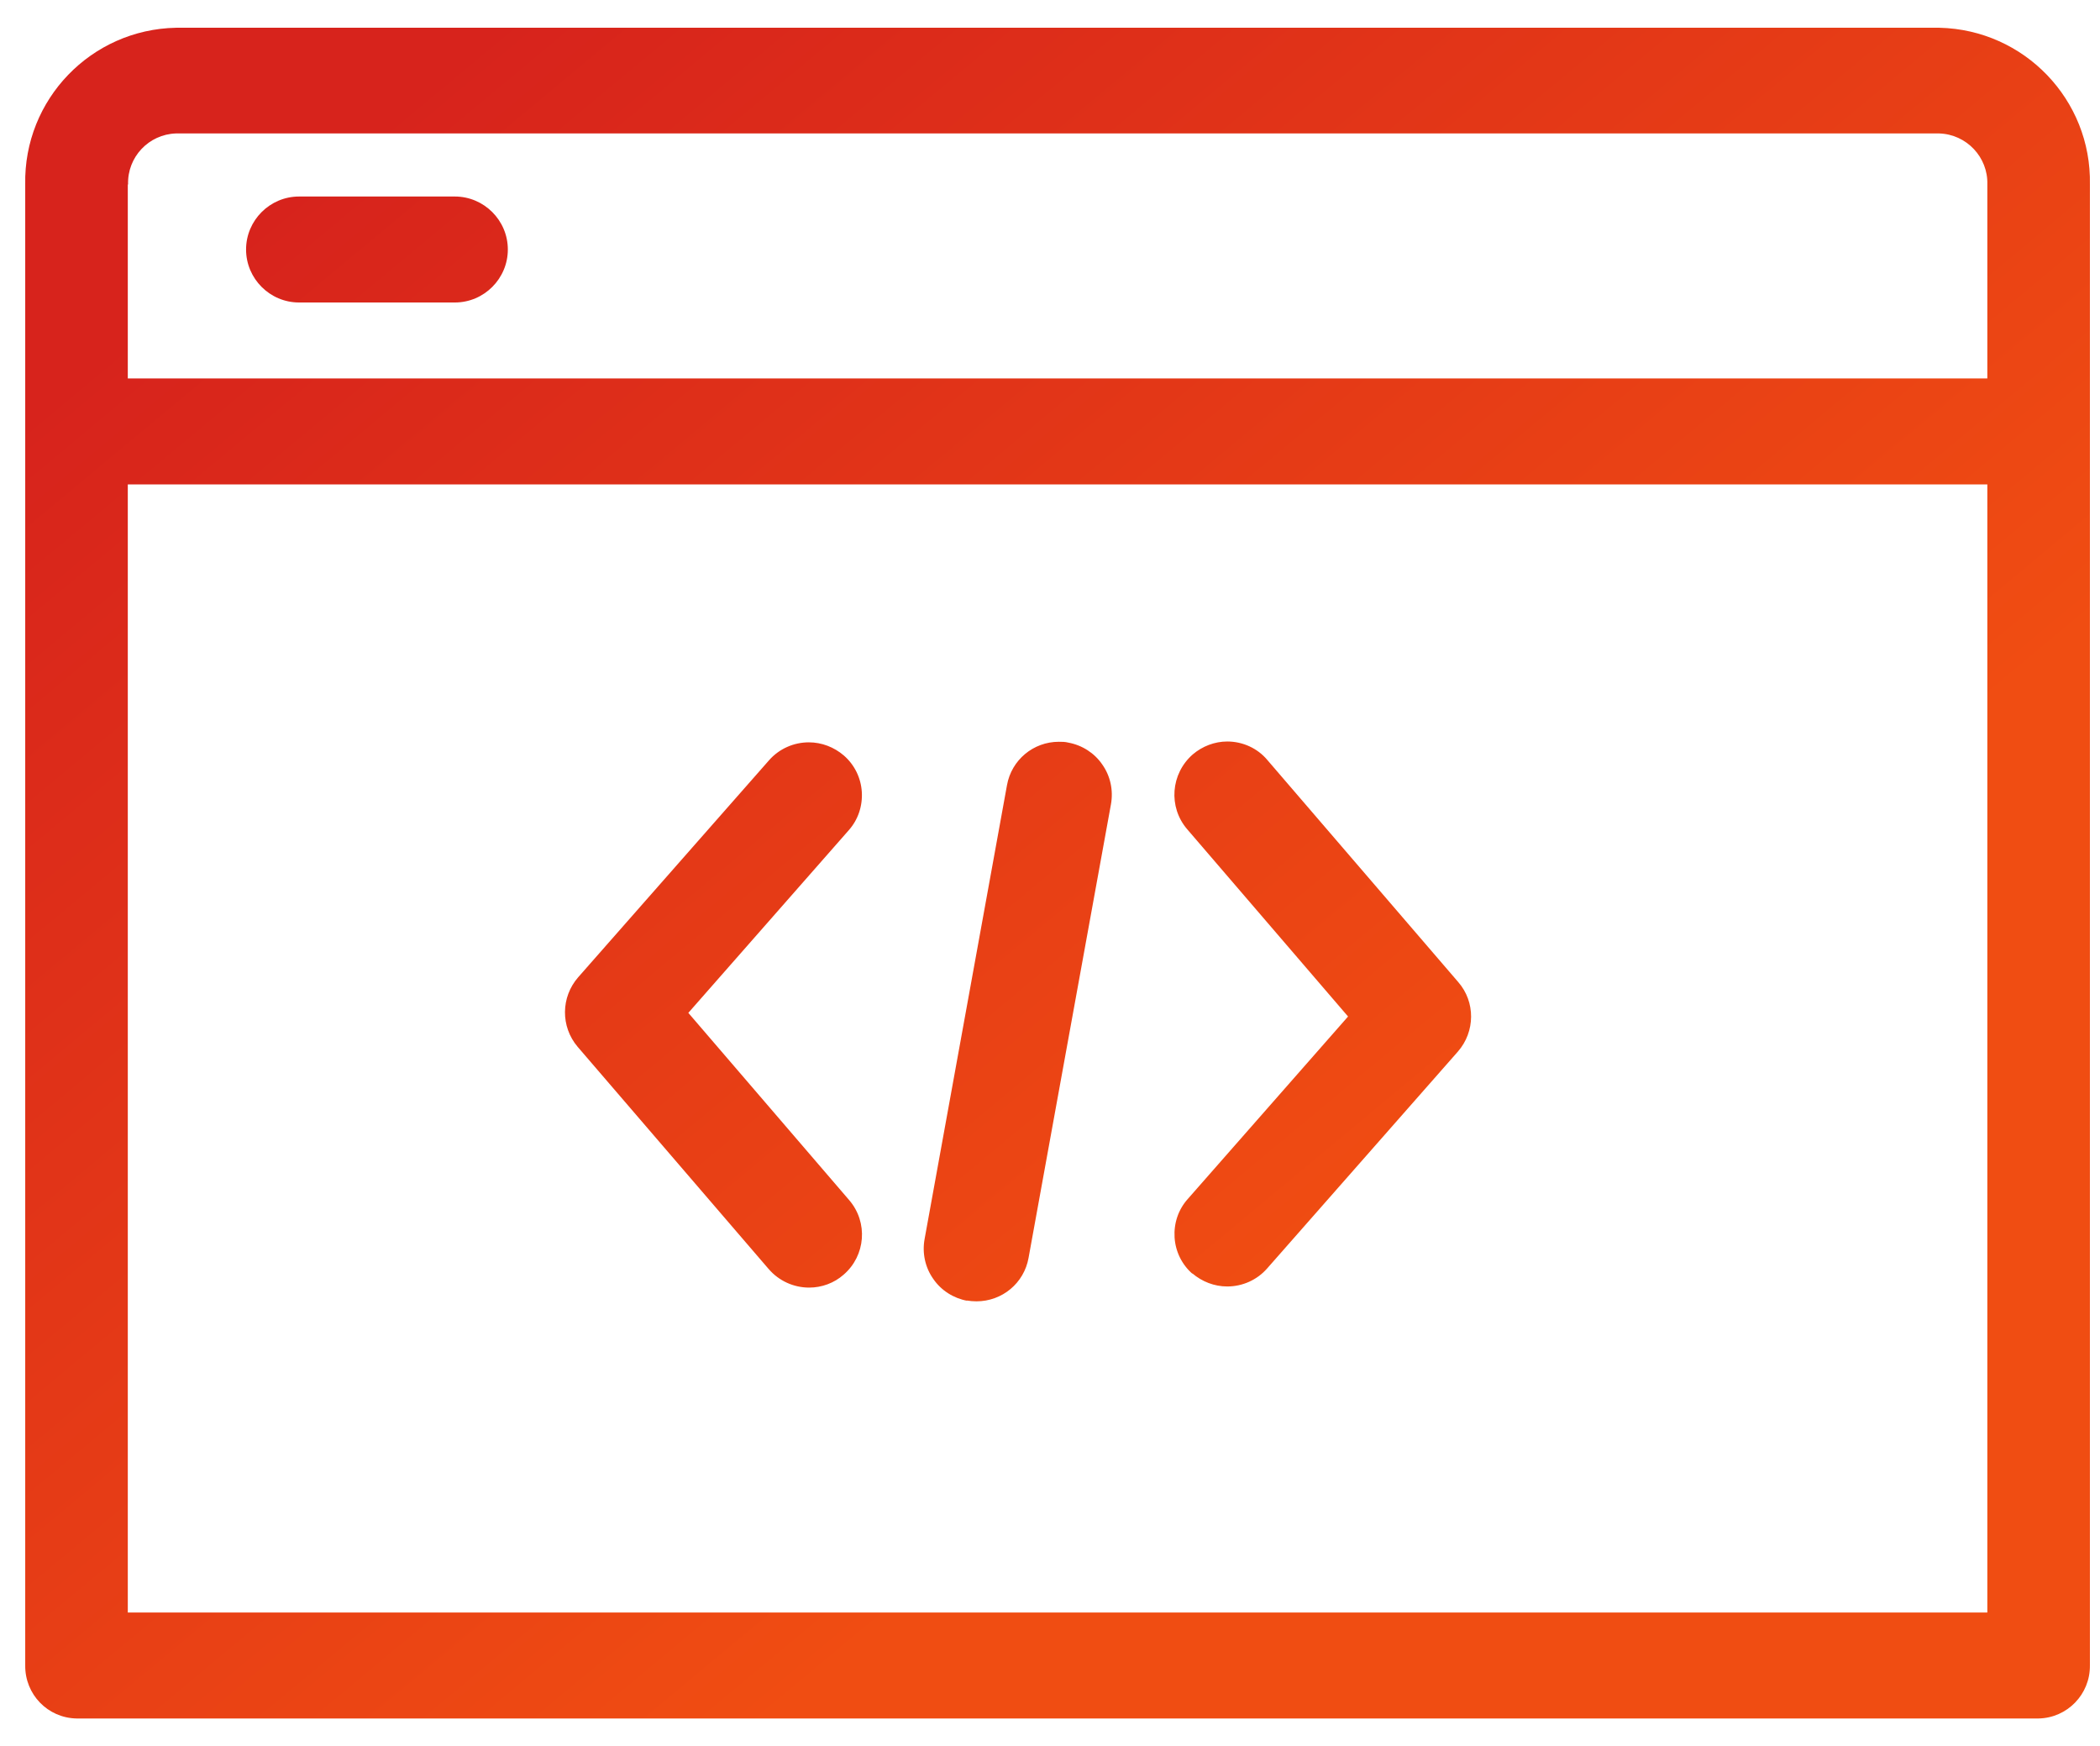 <?xml version="1.0" encoding="UTF-8"?>
<svg xmlns="http://www.w3.org/2000/svg" xmlns:xlink="http://www.w3.org/1999/xlink" id="Calque_1" viewBox="0 0 74.93 62.29">
  <defs>
    <style>.cls-1{fill:url(#Dégradé_sans_nom_4);stroke-width:0px;}</style>
    <linearGradient id="Dégradé_sans_nom_4" x1="3711.01" y1="7669.01" x2="3711.59" y2="7668.44" gradientTransform="translate(-273369.54 462588.17) scale(73.67 -60.32)" gradientUnits="userSpaceOnUse">
      <stop offset="0" stop-color="#d7231c"></stop>
      <stop offset="1" stop-color="#f04d12"></stop>
    </linearGradient>
  </defs>
  <g id="Groupe_1522">
    <path id="Union_23" class="cls-1" d="M2.73,61.3c-1.03-.02-1.84-.86-1.83-1.89V6.58C.84,3.55,3.25,1.05,6.28.99h62.92c3.03.07,5.43,2.57,5.37,5.59v52.83c.01,1.03-.81,1.87-1.83,1.89H2.73ZM4.56,57.52h66.35V17.28H4.56v40.24ZM4.56,6.58v6.92h66.35v-6.92c.03-.97-.74-1.79-1.72-1.82H6.28c-.97.03-1.74.84-1.71,1.82ZM34.51,46.4c-.49-.09-.93-.37-1.21-.78-.29-.41-.4-.92-.31-1.42l2.94-16.19c.16-.9.94-1.55,1.85-1.55.11,0,.23,0,.34.03.49.09.93.37,1.21.78.29.41.4.92.31,1.42l-2.94,16.18c-.16.9-.94,1.55-1.86,1.55-.12,0-.23-.01-.35-.03ZM27.42,45.26l-6.81-7.92c-.61-.72-.6-1.77.02-2.48l6.81-7.74c.36-.41.88-.64,1.42-.64.46,0,.9.17,1.25.47.38.33.61.8.64,1.3.03.5-.13.99-.47,1.37l-5.72,6.51,5.74,6.68c.68.79.59,1.98-.2,2.66-.34.3-.78.46-1.23.46-.55,0-1.08-.24-1.44-.66h0ZM42.55,45.44c-.38-.33-.61-.8-.64-1.3-.03-.5.13-.99.47-1.37l5.72-6.51-5.74-6.68c-.68-.79-.59-1.98.2-2.67.34-.29.78-.46,1.23-.46.55,0,1.08.24,1.43.66l6.81,7.92c.62.71.61,1.77-.01,2.48l-6.81,7.74c-.36.41-.88.64-1.42.64-.46,0-.9-.17-1.25-.47h0ZM10.67,10.79c-1.04,0-1.89-.85-1.89-1.89,0-1.04.85-1.89,1.89-1.89h5.56c1.04,0,1.89.85,1.89,1.89,0,1.04-.85,1.89-1.89,1.89h-5.56Z"></path>
  </g>
</svg>
